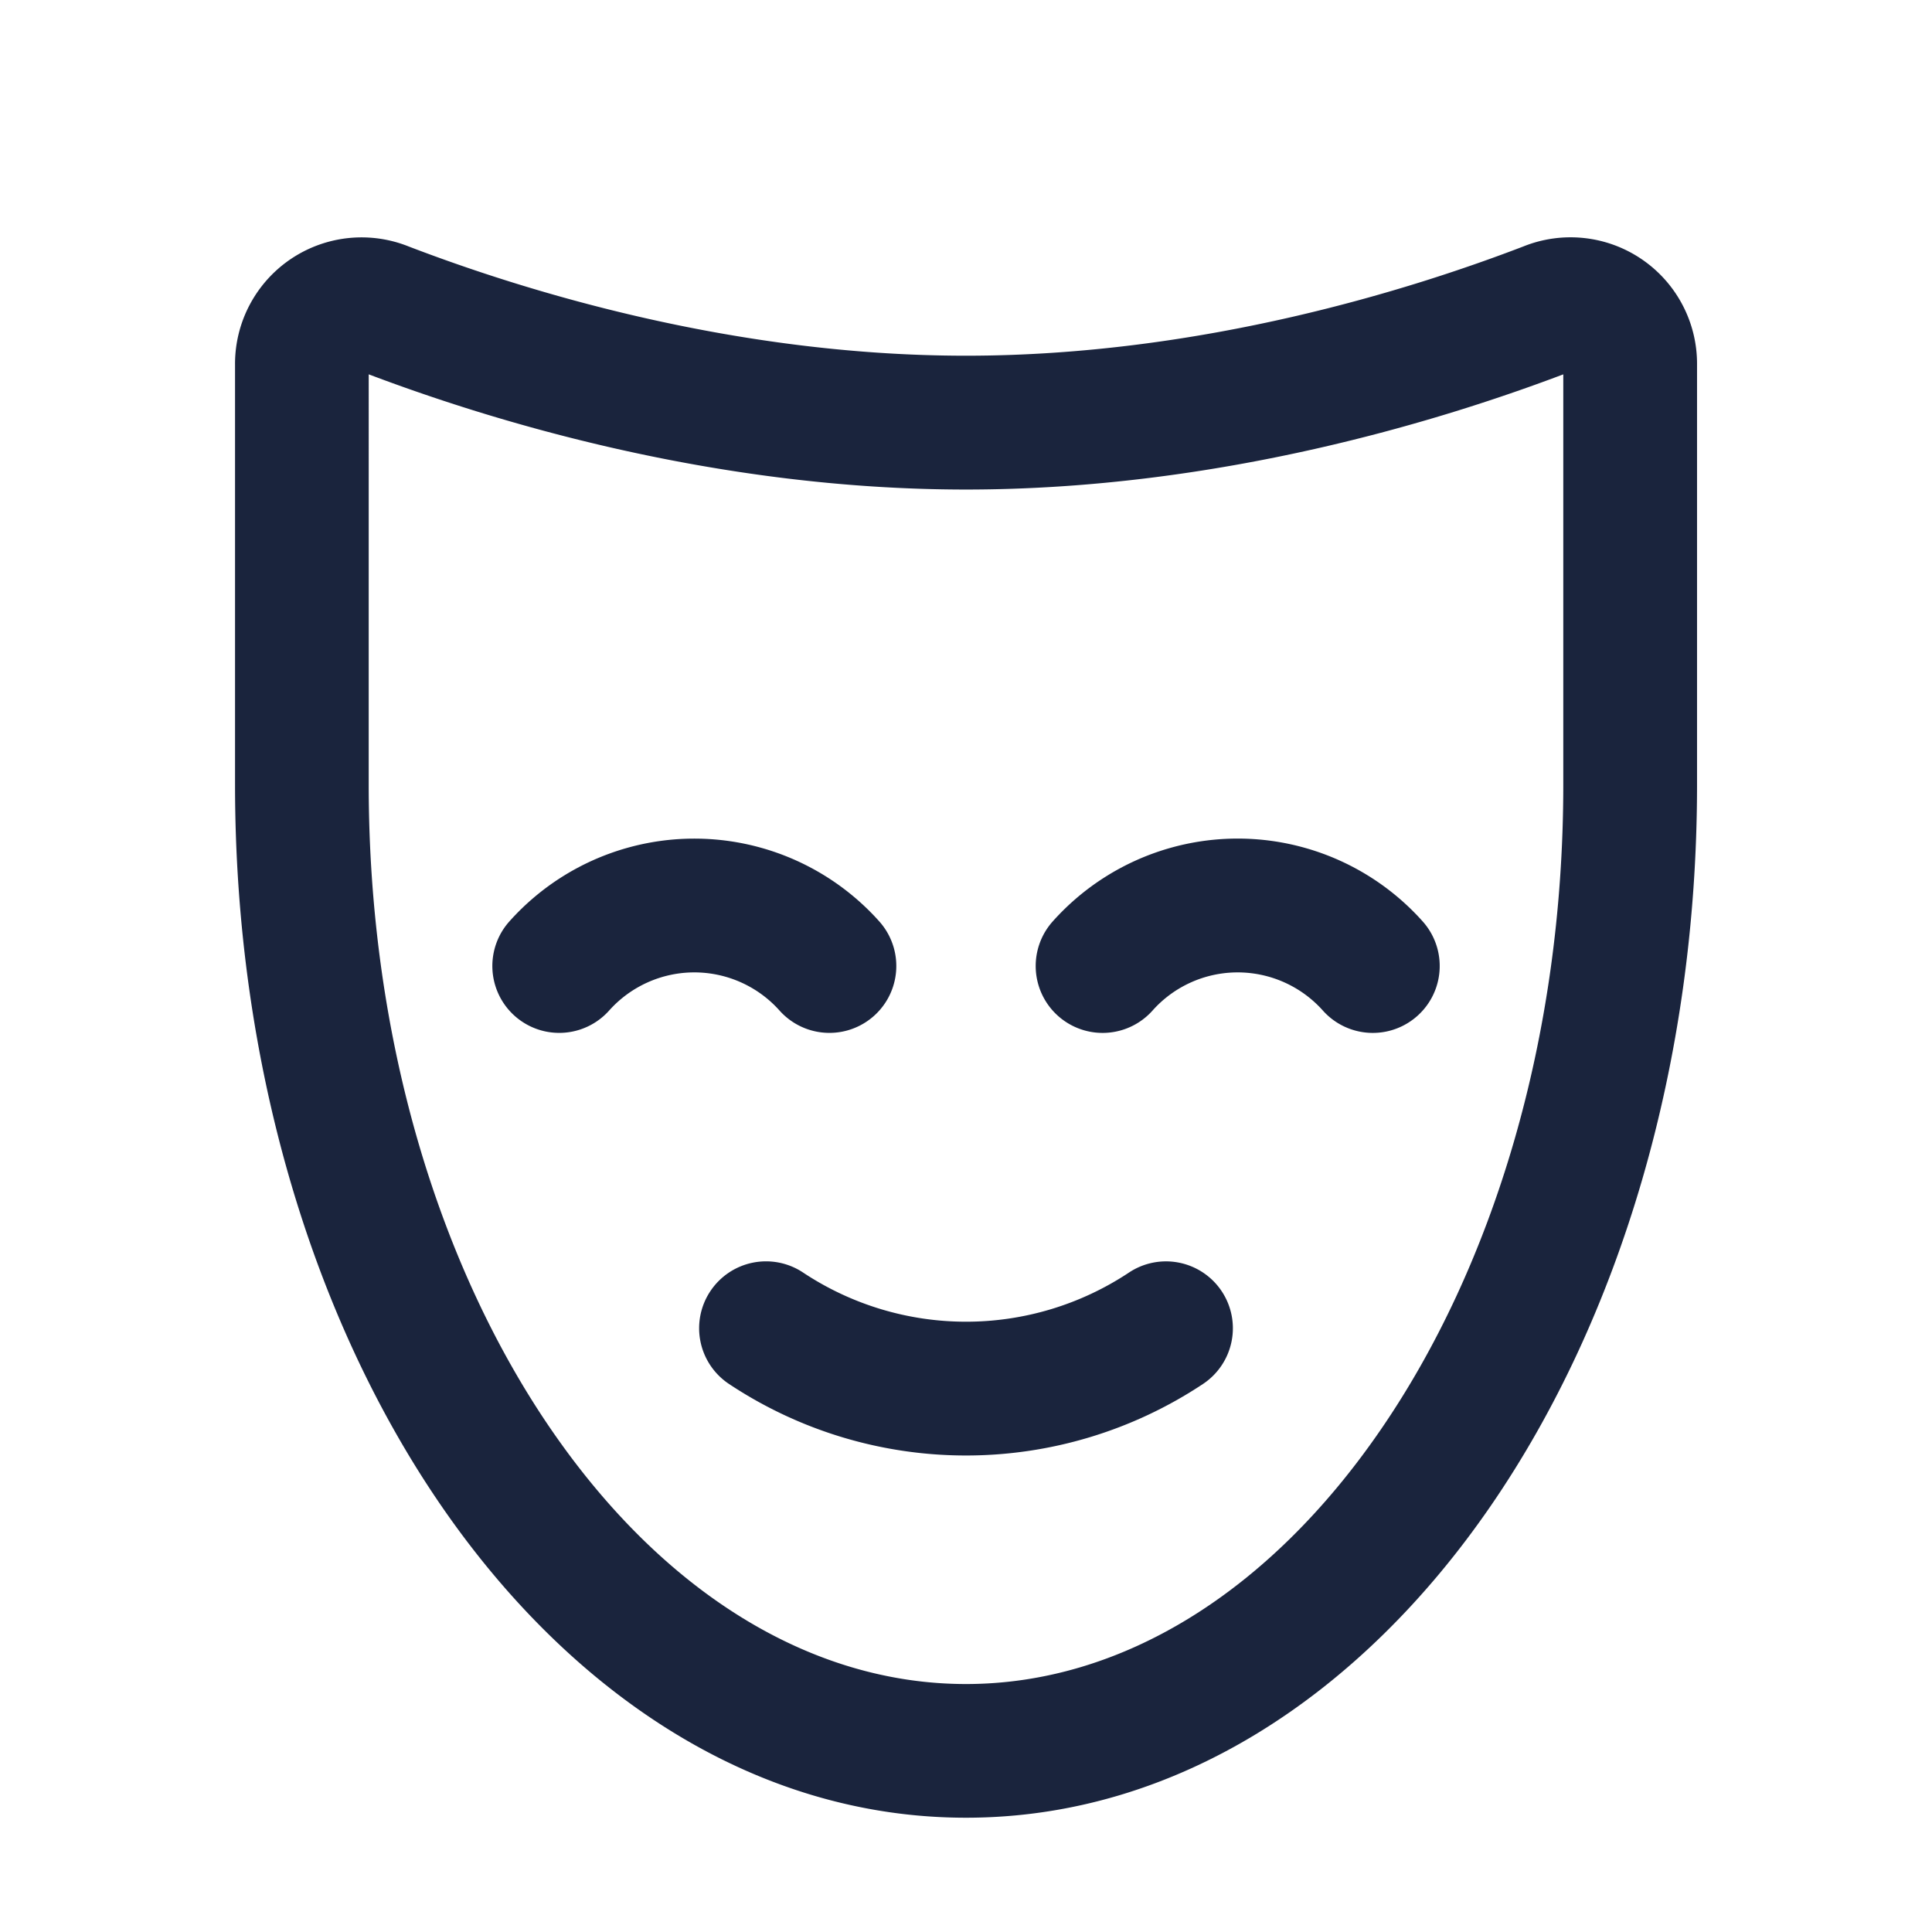 <svg width="26" height="26" viewBox="0 0 26 26" fill="none" xmlns="http://www.w3.org/2000/svg"><path fill-rule="evenodd" clip-rule="evenodd" d="M16.656 13.086c-.438 0-.855.187-1.146.514a.9.9 0 1 1-1.343-1.2 3.337 3.337 0 0 1 4.979 0 .9.9 0 1 1-1.343 1.2 1.538 1.538 0 0 0-1.147-.514zM9.344 13.086c-.438 0-.855.187-1.147.514a.9.9 0 1 1-1.342-1.2 3.337 3.337 0 0 1 4.978 0 .9.9 0 1 1-1.342 1.2 1.538 1.538 0 0 0-1.147-.514zM9.559 17.377a.9.9 0 0 1 1.248-.252 3.965 3.965 0 0 0 4.387 0 .9.9 0 1 1 .995 1.5 5.765 5.765 0 0 1-6.378 0 .9.9 0 0 1-.252-1.248z" fill="#1A243D"/><path fill-rule="evenodd" clip-rule="evenodd" d="M5.5 3.317c1.487.57 4.32 1.47 7.5 1.47 3.18 0 6.014-.9 7.5-1.47a1.702 1.702 0 0 1 2.338 1.593v5.652c0 3.75-1.043 7.182-2.776 9.703-1.73 2.517-4.212 4.197-7.062 4.197-2.85 0-5.33-1.68-7.061-4.197-1.733-2.52-2.776-5.954-2.776-9.703V4.91A1.703 1.703 0 0 1 5.5 3.317zm-.672 1.67h.002zm.135.051c1.613.61 4.623 1.55 8.037 1.55 3.415 0 6.424-.94 8.038-1.55v5.524c0 3.432-.958 6.5-2.46 8.683-1.504 2.188-3.492 3.418-5.578 3.418-2.086 0-4.073-1.23-5.578-3.418-1.502-2.184-2.46-5.25-2.46-8.683V5.038z" fill="#1A243D"/></svg>